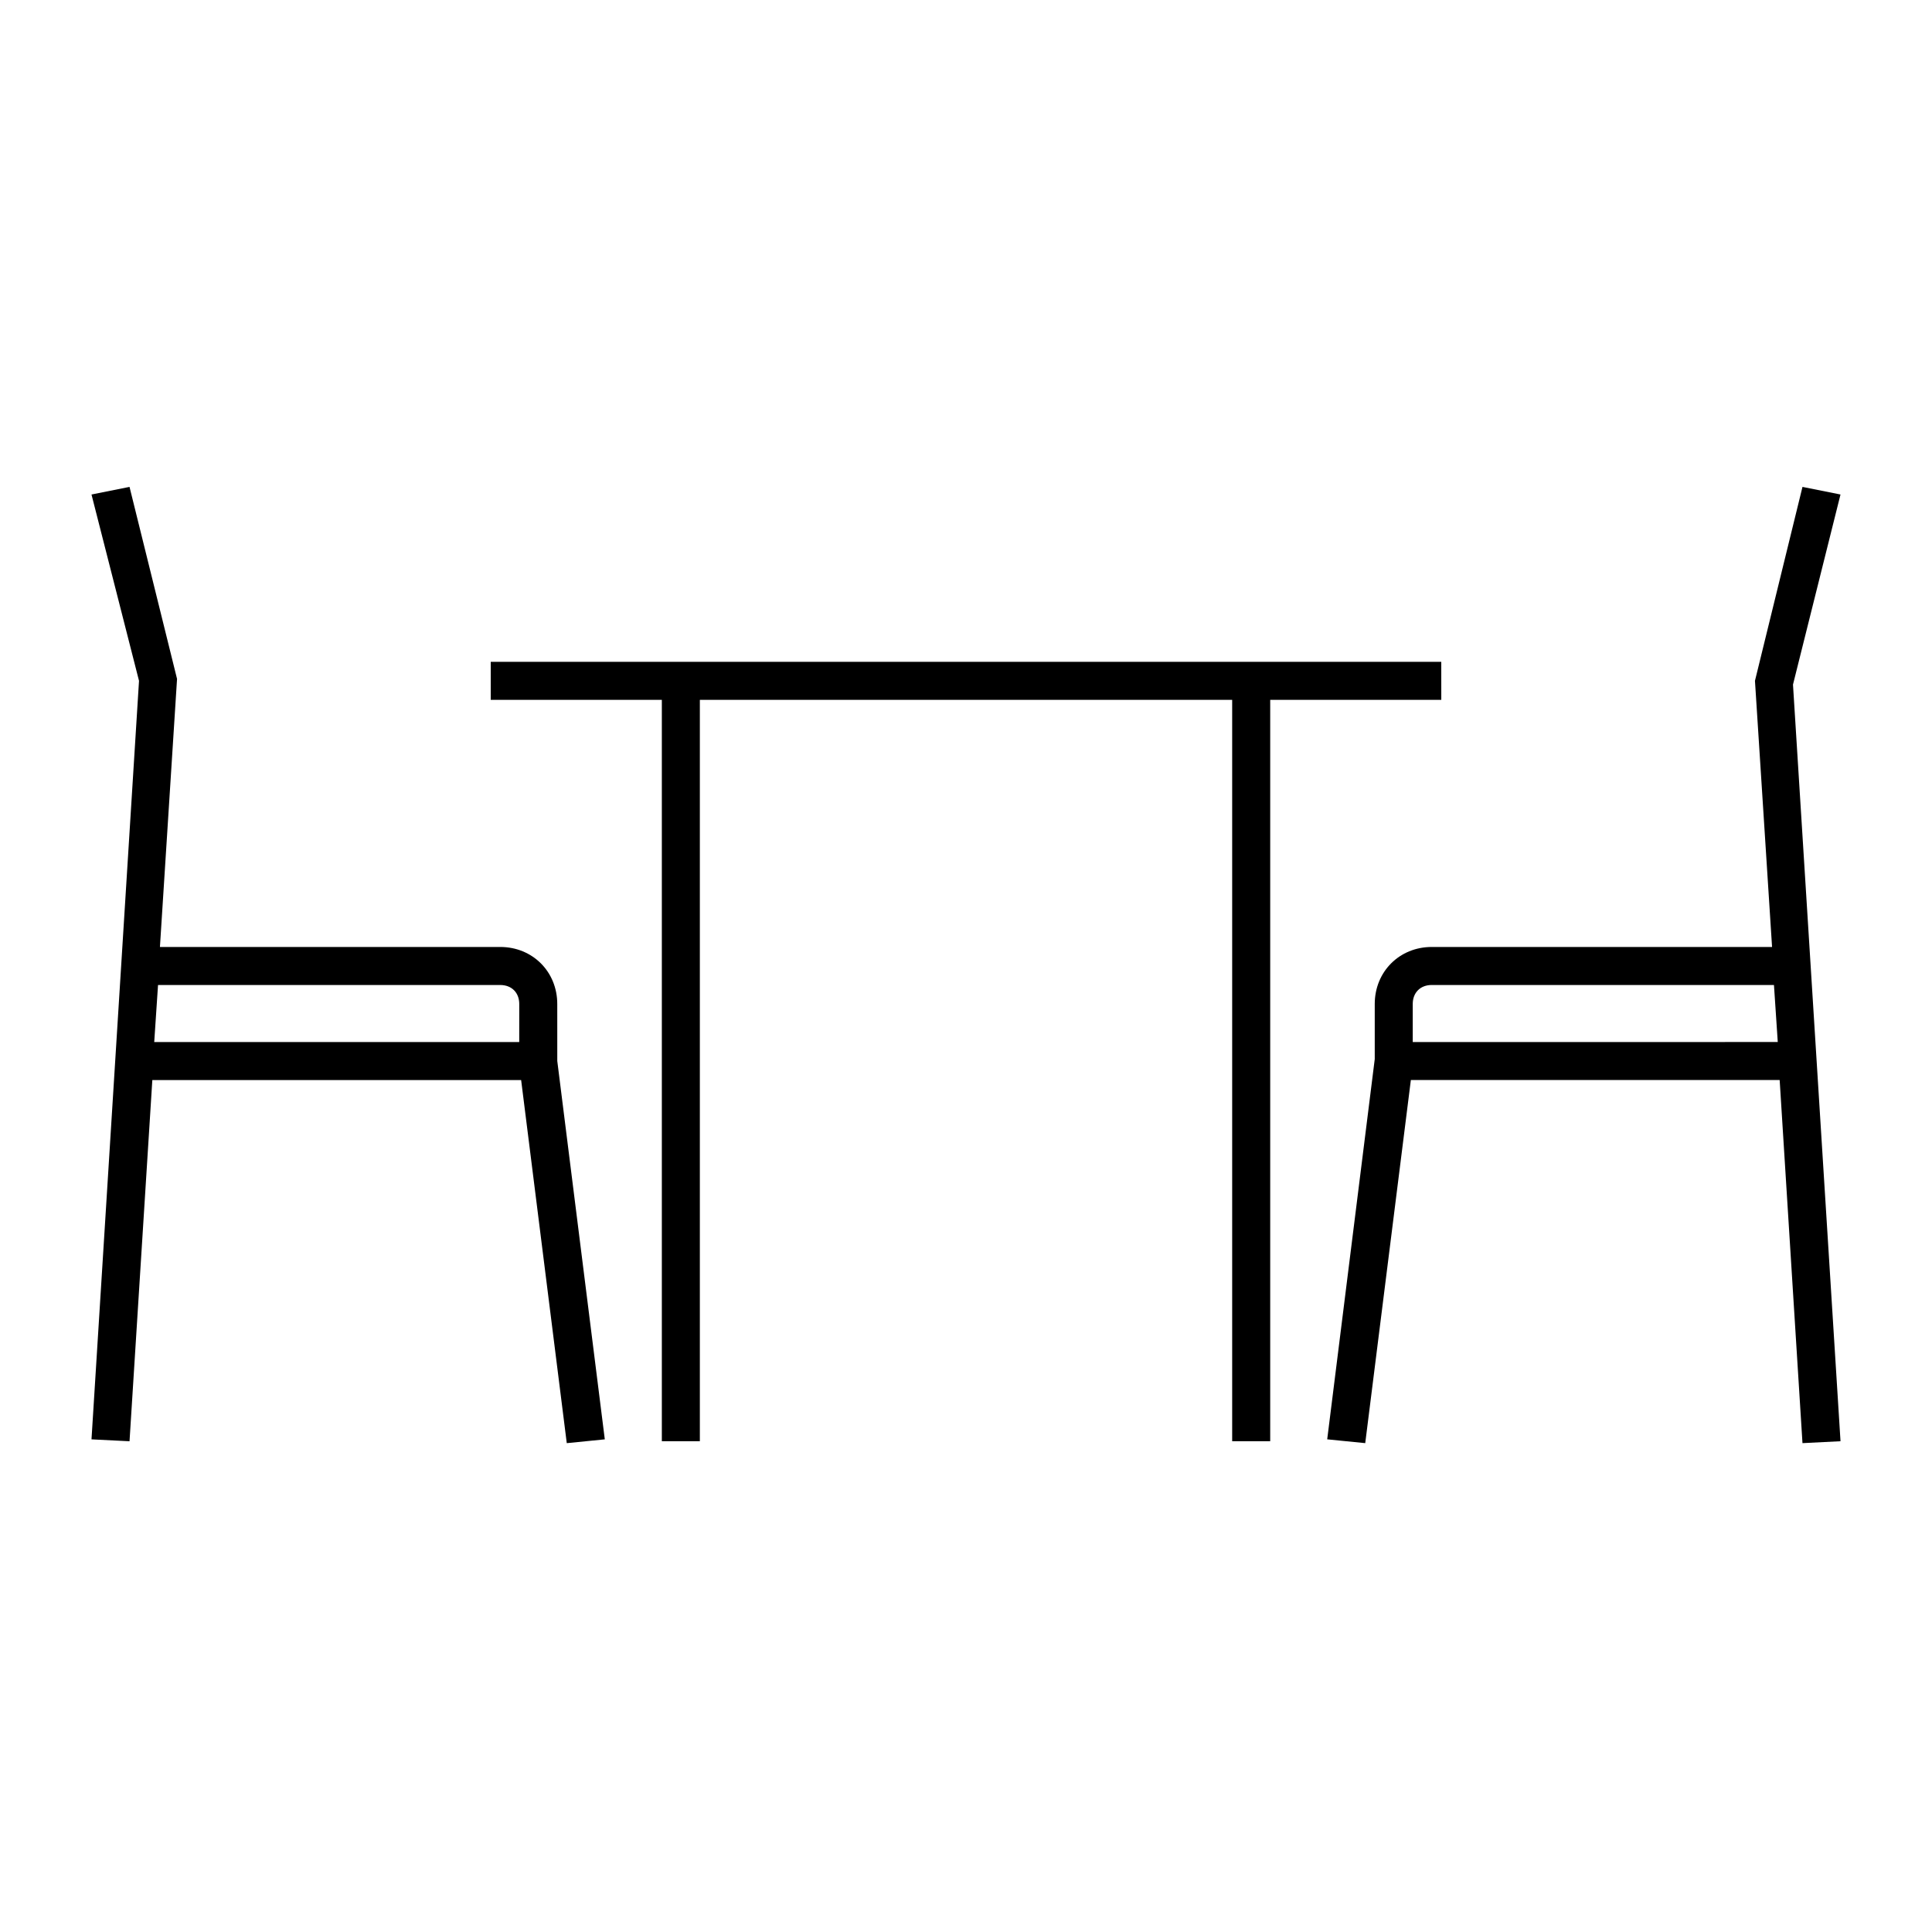 <?xml version="1.0" encoding="UTF-8"?>
<!-- Uploaded to: SVG Repo, www.svgrepo.com, Generator: SVG Repo Mixer Tools -->
<svg fill="#000000" width="800px" height="800px" version="1.1" viewBox="144 144 512 512" xmlns="http://www.w3.org/2000/svg">
 <g>
  <path d="m525.95 319.39h-251.9v10.074h45.344v196.48h10.074v-196.48h141.07v196.48h10.078v-196.48h45.34z"/>
  <path d="m631.75 275.05-10.074-2.016-12.594 51.387 4.531 70.535h-90.18c-8.566 0-15.113 6.551-15.113 15.113v14.609l-12.598 100.76 10.078 1.008 12.09-96.227h97.738l6.047 96.227 10.078-0.504-12.594-200.52zm-113.36 145.1v-10.078c0-3.023 2.016-5.039 5.039-5.039h90.688l1.008 15.113z"/>
  <path d="m294.2 526.45 10.078-1.008-12.594-100.26-0.004-15.113c0-8.566-6.551-15.113-15.113-15.113h-90.184l4.535-71.039-12.594-50.883-10.078 2.016 12.594 49.375-12.594 201.02 10.078 0.504 6.043-95.723h97.738zm-12.598-106.3h-96.73l1.008-15.113h90.688c3.023 0 5.039 2.016 5.039 5.039z"/>
 </g>
</svg>